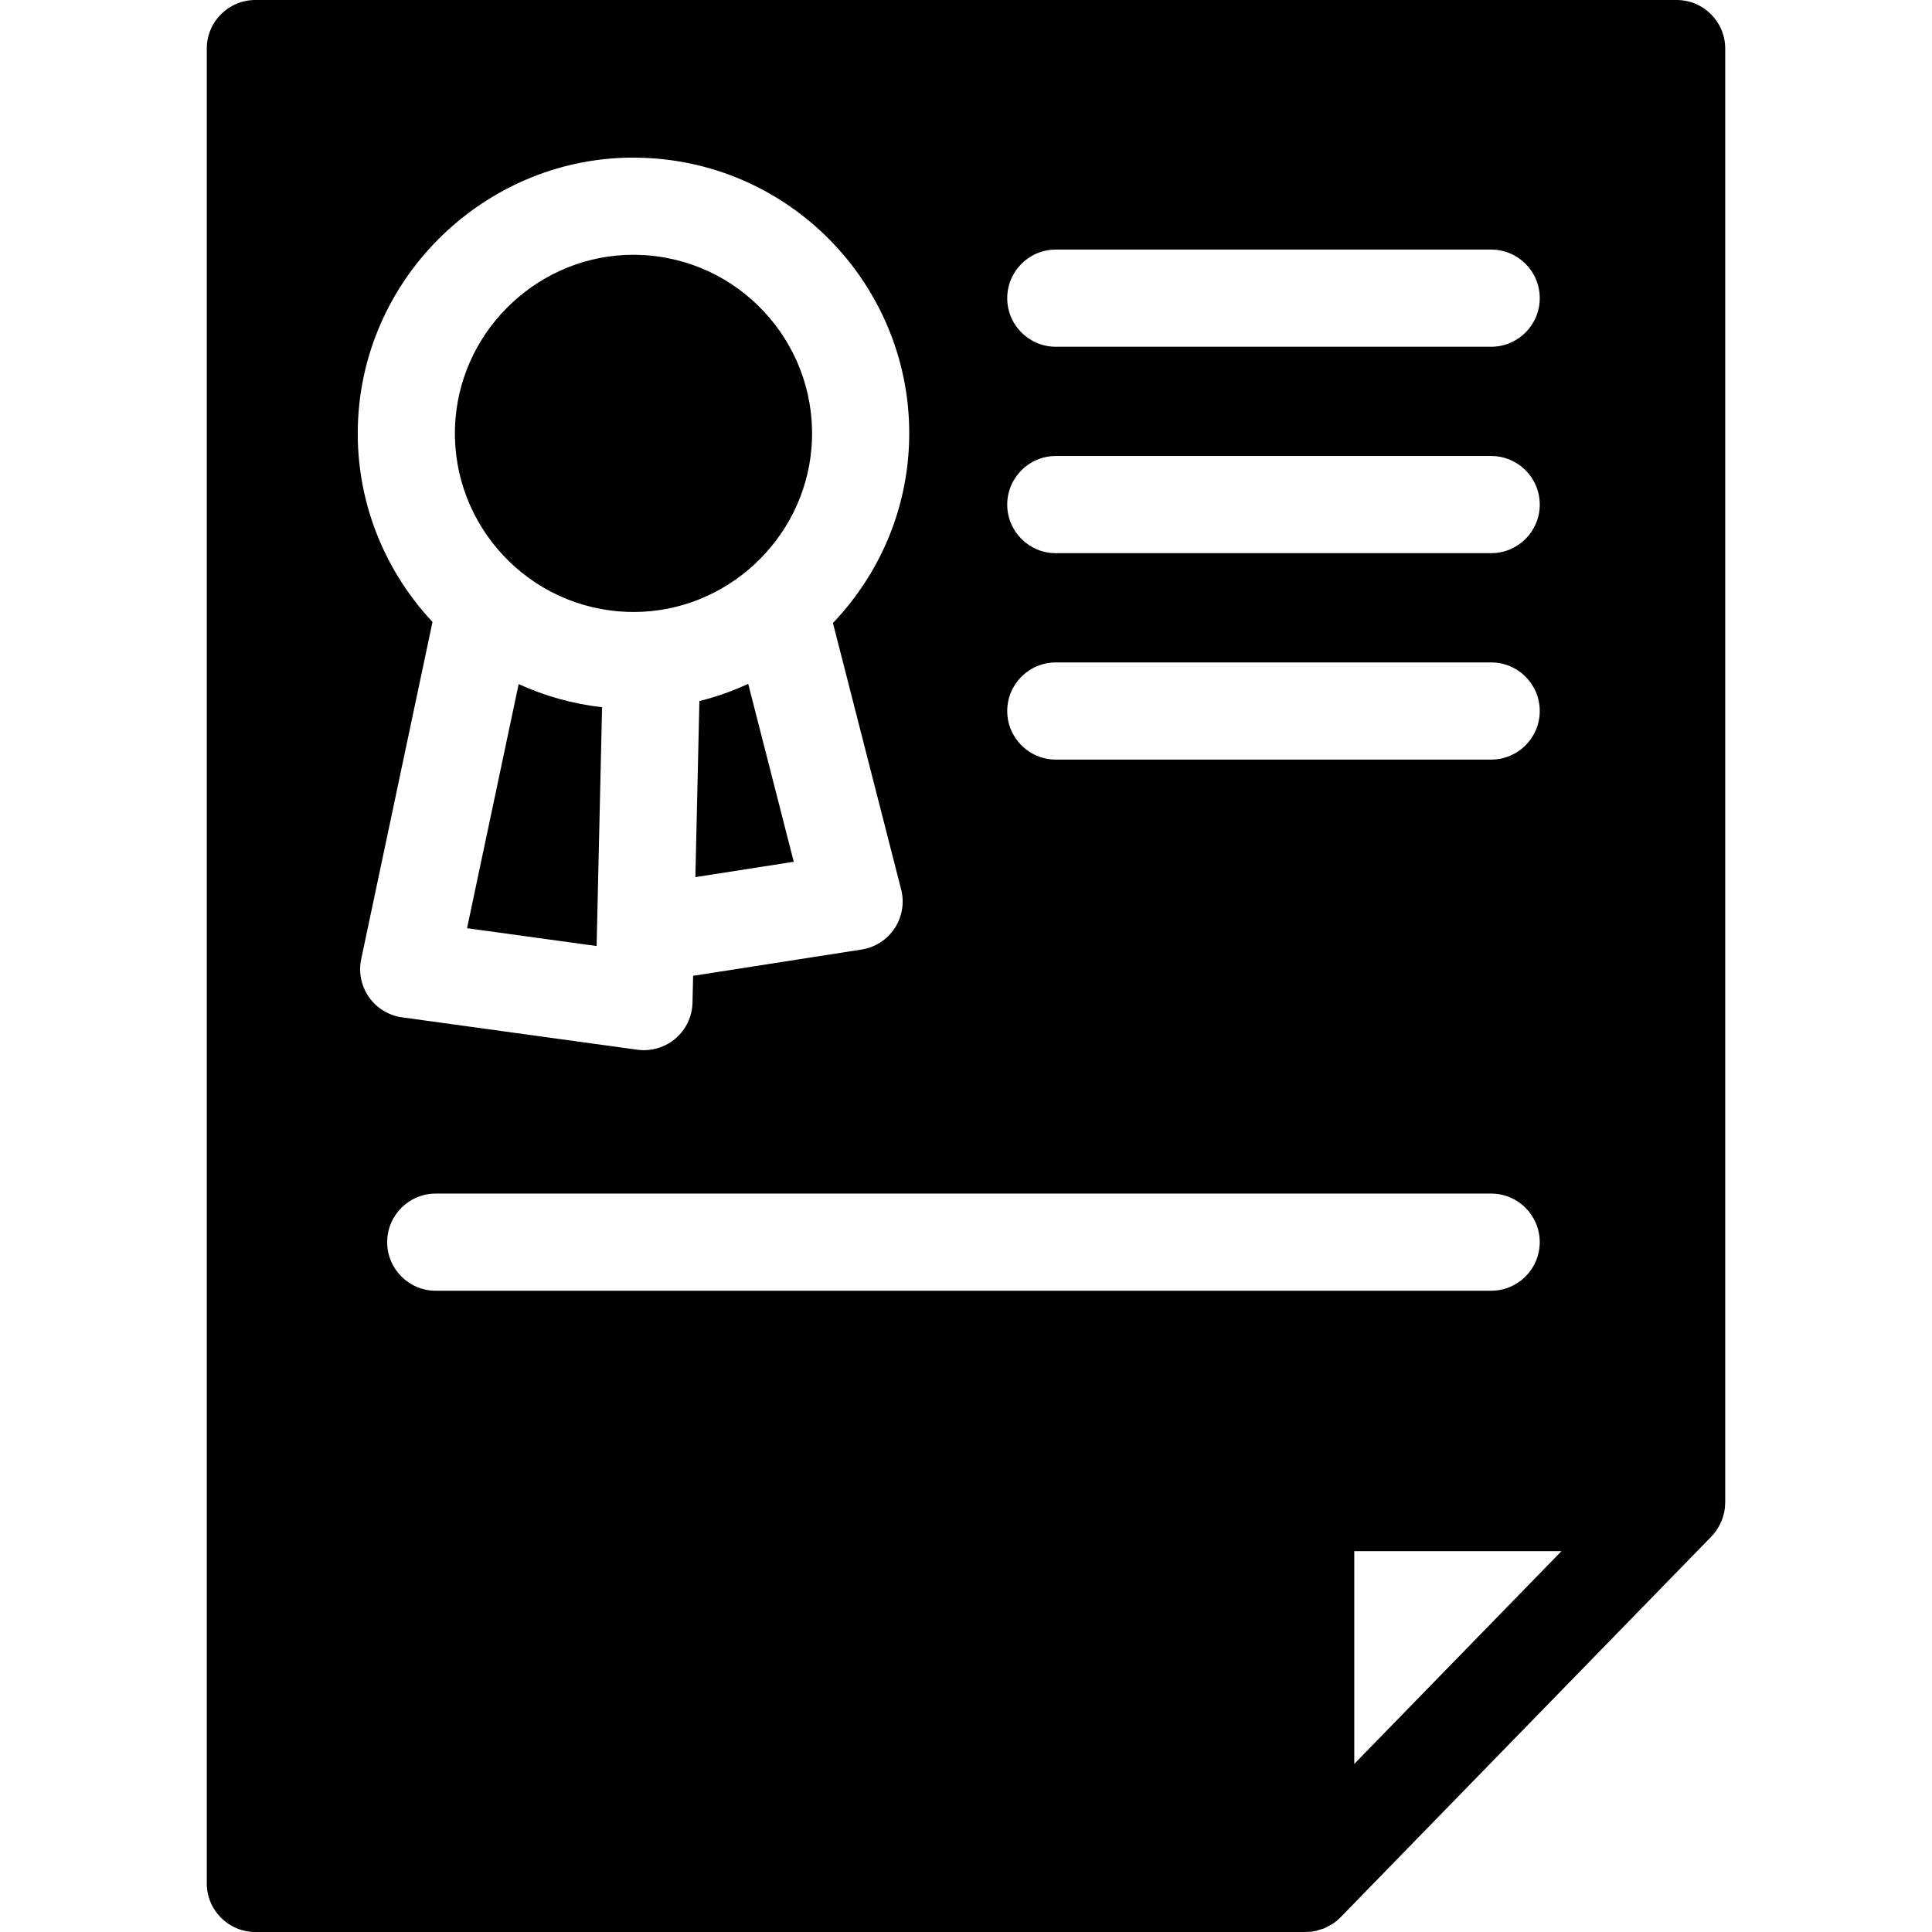 <?xml version="1.0" encoding="iso-8859-1"?>
<!-- Uploaded to: SVG Repo, www.svgrepo.com, Generator: SVG Repo Mixer Tools -->
<!DOCTYPE svg PUBLIC "-//W3C//DTD SVG 1.1//EN" "http://www.w3.org/Graphics/SVG/1.1/DTD/svg11.dtd">
<svg fill="#000000" height="800px" width="800px" version="1.1" id="Capa_1" xmlns="http://www.w3.org/2000/svg" xmlns:xlink="http://www.w3.org/1999/xlink" 
	 viewBox="0 0 198.845 198.845" xml:space="preserve">
<path d="M46.879,43.121c0.768-9.475,8.804-16.898,18.295-16.898c0.5,0,1.007,0.021,1.509,0.062
	c10.102,0.818,17.654,9.701,16.837,19.803c-0.768,9.475-8.803,16.898-18.294,16.898c-0.5,0-1.007-0.021-1.509-0.062
	C53.616,62.106,46.063,53.222,46.879,43.121z M53.382,70.406l-5.313,25.126l13.335,1.835l0.135-5.902
	c0.001-0.016,0.001-0.032,0.001-0.047l0.426-18.627C58.922,72.443,56.036,71.625,53.382,70.406z M71.983,72.155l-0.414,18.12
	l10.126-1.58l-4.689-18.314C75.403,71.124,73.723,71.722,71.983,72.155z M177.562,5v149.647c0,0.028-0.008,0.055-0.008,0.083
	c-0.005,0.291-0.029,0.581-0.084,0.865c-0.006,0.031-0.018,0.061-0.024,0.092c-0.053,0.252-0.128,0.498-0.22,0.739
	c-0.031,0.082-0.068,0.161-0.103,0.242c-0.086,0.194-0.184,0.381-0.295,0.564c-0.044,0.073-0.086,0.147-0.134,0.219
	c-0.163,0.24-0.342,0.472-0.549,0.685l-38.178,39.198c-0.237,0.243-0.496,0.459-0.773,0.647c-0.127,0.086-0.267,0.144-0.4,0.218
	c-0.157,0.087-0.308,0.186-0.474,0.256c-0.161,0.068-0.332,0.104-0.499,0.154c-0.15,0.045-0.294,0.106-0.448,0.137
	c-0.301,0.061-0.607,0.087-0.915,0.092c-0.025,0-0.049,0.007-0.073,0.007H26.283c-2.762,0-5-2.239-5-5V5c0-2.761,2.238-5,5-5
	h146.279C175.324,0,177.562,2.239,177.562,5z M103.666,30.688c0,2.761,2.238,5,5,5h44.808c2.762,0,5-2.239,5-5s-2.238-5-5-5h-44.808
	C105.904,25.688,103.666,27.926,103.666,30.688z M103.666,51.933c0,2.761,2.238,5,5,5h44.808c2.762,0,5-2.239,5-5s-2.238-5-5-5
	h-44.808C105.904,46.933,103.666,49.171,103.666,51.933z M103.666,73.178c0,2.761,2.238,5,5,5h44.808c2.762,0,5-2.239,5-5
	s-2.238-5-5-5h-44.808C105.904,68.178,103.666,70.417,103.666,73.178z M41.384,104.707l24.209,3.332
	c0.228,0.031,0.455,0.047,0.682,0.047c1.181,0,2.332-0.418,3.242-1.194c1.085-0.924,1.724-2.267,1.757-3.692l0.063-2.767
	l17.338-2.705c1.393-0.217,2.629-1.012,3.404-2.189s1.019-2.626,0.669-3.992l-7.021-27.426c4.348-4.565,7.221-10.565,7.761-17.228
	C94.75,31.296,83.087,17.58,67.49,16.316c-0.769-0.062-1.548-0.094-2.315-0.094c-14.663,0-27.077,11.46-28.262,26.091
	c-0.671,8.295,2.313,16.058,7.601,21.698l-7.339,34.707c-0.287,1.358,0.003,2.774,0.802,3.91
	C38.774,103.765,40.009,104.518,41.384,104.707z M153.473,132.845c2.762,0,5-2.239,5-5s-2.238-5-5-5H44.849c-2.762,0-5,2.239-5,5
	s2.238,5,5,5H153.473z M160.712,159.647h-21.328v21.898L160.712,159.647z"/>
</svg>